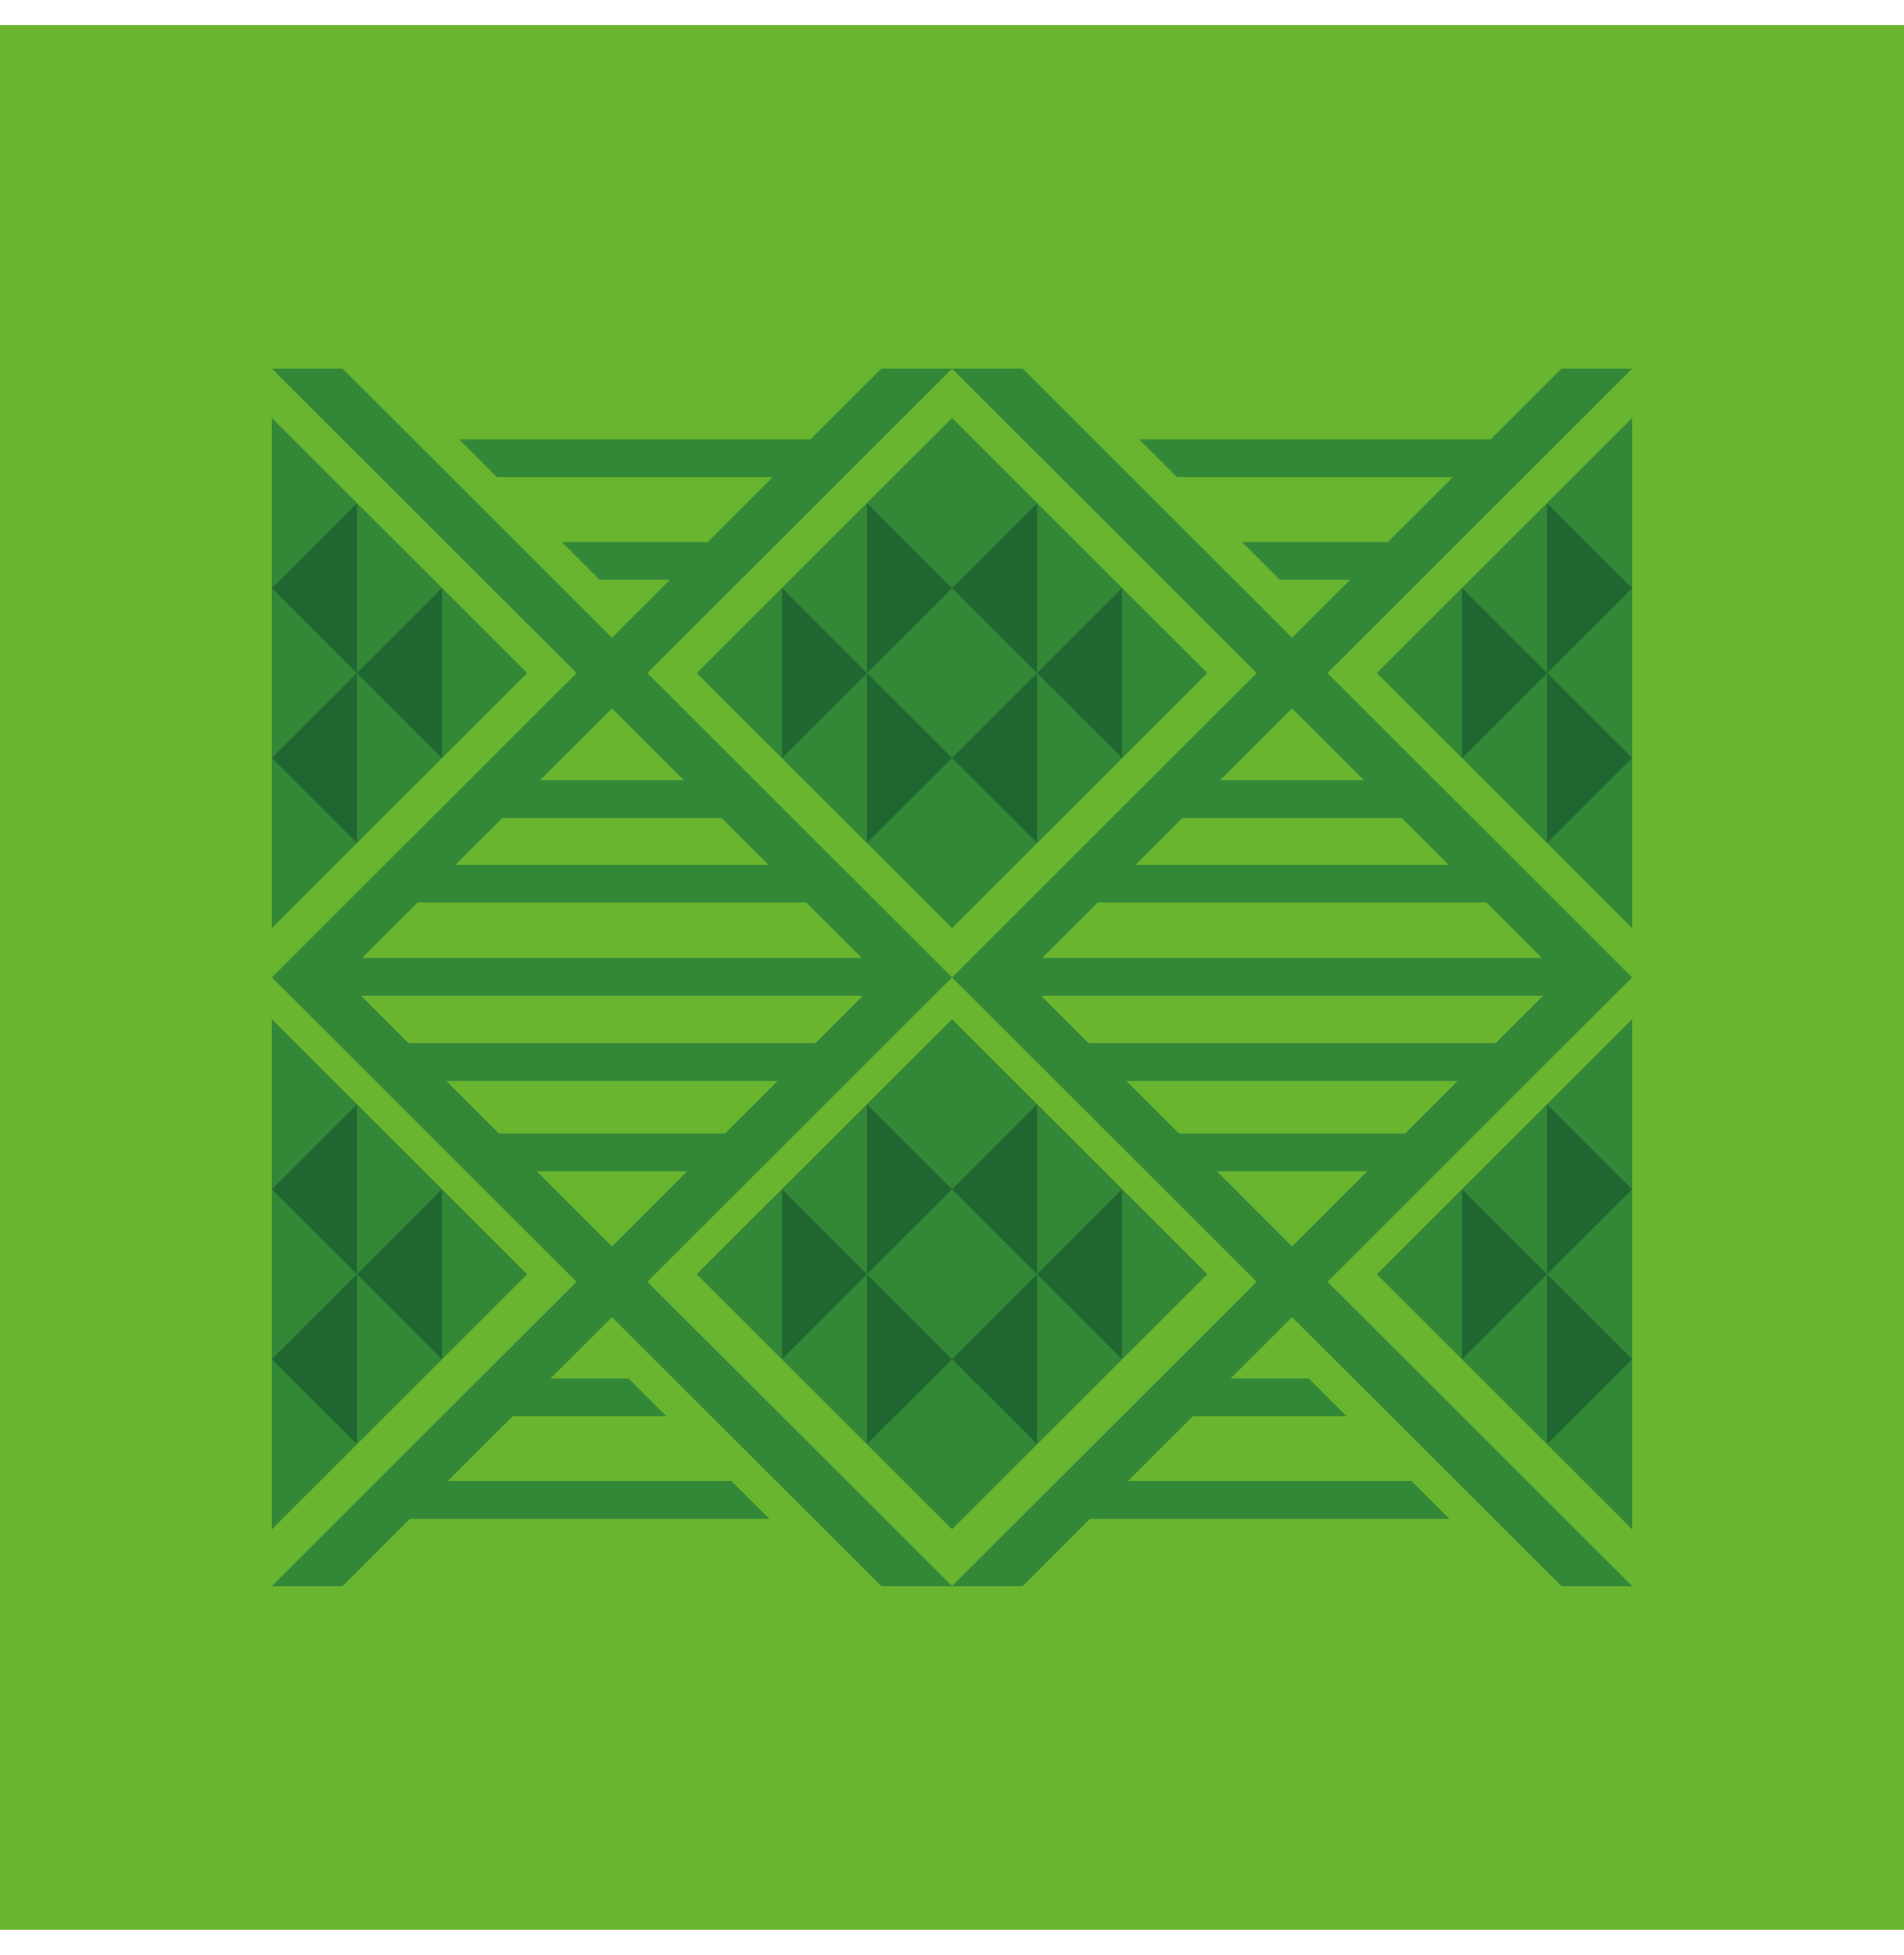 <svg width="38" height="39" viewBox="0 0 38 39" fill="none" xmlns="http://www.w3.org/2000/svg">
<path d="M38.001 38.5H-0V0.5H38.001V38.5Z" fill="#69B530"/>
<path d="M19.001 8.346L24.091 13.428L19.001 18.511V8.346Z" fill="#1F6630"/>
<path d="M22.394 15.123V11.734L24.091 13.428L22.394 15.123ZM19.001 15.123V11.734L20.697 13.428L19.001 15.123ZM20.697 13.428V10.039L22.394 11.734L20.697 13.428ZM19.001 11.734V8.346L20.697 10.04L19.001 11.734ZM20.697 16.817V13.428L22.394 15.123L20.697 16.817ZM19.001 18.511V15.123L20.697 16.817L19.001 18.511Z" fill="#338838"/>
<path d="M32.574 18.511L27.484 13.428L32.574 8.346V18.511Z" fill="#1F6630"/>
<path d="M29.181 11.734V15.123L27.484 13.428L29.181 11.734ZM32.574 11.734V15.123L30.877 13.428L32.574 11.734ZM30.877 13.428V16.817L29.181 15.123L30.877 13.428ZM32.574 15.123V18.511L30.877 16.816L32.574 15.123Z" fill="#338838"/>
<path d="M30.877 10.04V13.428L29.181 11.734L30.877 10.04ZM32.574 8.346V11.734L30.877 10.039L32.574 8.346Z" fill="#338838"/>
<path d="M19.001 20.339L24.091 25.421L19.001 30.504V20.339Z" fill="#1F6630"/>
<path d="M22.394 27.116V23.727L24.091 25.421L22.394 27.116ZM19.001 27.116V23.727L20.697 25.421L19.001 27.116ZM20.697 25.421V22.032L22.394 23.727L20.697 25.421ZM19.001 23.727V20.339L20.697 22.032L19.001 23.727Z" fill="#338838"/>
<path d="M20.697 28.809V25.421L22.394 27.116L20.697 28.809ZM19.001 30.504V27.116L20.697 28.809L19.001 30.504Z" fill="#338838"/>
<path d="M32.574 30.504L27.484 25.421L32.574 20.339V30.504Z" fill="#1F6630"/>
<path d="M29.181 23.727V27.116L27.484 25.421L29.181 23.727ZM32.574 23.727V27.116L30.877 25.421L32.574 23.727ZM30.877 25.421V28.81L29.181 27.116L30.877 25.421ZM32.574 27.116V30.504L30.877 28.809L32.574 27.116ZM30.877 22.032V25.421L29.181 23.727L30.877 22.032ZM32.574 20.339V23.727L30.877 22.032L32.574 20.339Z" fill="#338838"/>
<path d="M21.726 20.812L20.779 19.866H30.796L29.849 20.812H21.726ZM28.044 22.613H23.531L22.482 21.566H29.092L28.044 22.613ZM25.787 24.867L24.287 23.367H27.289L25.787 24.867ZM21.909 18.006H29.666L30.773 19.111H20.802L21.909 18.006ZM23.598 16.32H27.977L28.91 17.252H22.664L23.598 16.32ZM25.787 14.133L27.221 15.565H24.353L25.787 14.133ZM26.494 13.428L32.574 7.356H31.162L29.752 8.765H22.735L23.491 9.519H28.997L27.7 10.814H24.788L25.543 11.568H26.944L26.206 12.306L25.787 12.723L20.413 7.356H19.001L25.081 13.428L19.001 19.5L25.081 25.572L19.001 31.644H20.413L21.754 30.303H28.928L28.172 29.549H22.51L23.806 28.255H26.875L26.12 27.501H24.561L25.341 26.723L25.787 26.277L31.162 31.644H32.574L26.494 25.572L32.574 19.5L26.494 13.428Z" fill="#338838"/>
<path d="M5.426 8.346L10.516 13.428L5.426 18.511V8.346Z" fill="#1F6630"/>
<path d="M8.82 15.123V11.734L10.516 13.428L8.82 15.123ZM5.426 15.123V11.734L7.123 13.428L5.426 15.123ZM7.123 13.428V10.039L8.82 11.734L7.123 13.428ZM5.426 11.734V8.346L7.123 10.04L5.426 11.734ZM7.123 16.817V13.428L8.82 15.123L7.123 16.817ZM5.426 18.511V15.123L7.123 16.817L5.426 18.511Z" fill="#338838"/>
<path d="M19.001 18.511L13.91 13.428L19.001 8.346V18.511Z" fill="#1F6630"/>
<path d="M15.607 11.734V15.123L13.911 13.428L15.607 11.734ZM19.001 11.734V15.123L17.304 13.428L19.001 11.734ZM17.304 13.428V16.817L15.607 15.123L17.304 13.428ZM19.001 15.123V18.511L17.304 16.816L19.001 15.123Z" fill="#338838"/>
<path d="M17.304 10.04V13.428L15.607 11.734L17.304 10.04ZM19.001 8.346V11.734L17.304 10.039L19.001 8.346Z" fill="#338838"/>
<path d="M5.426 20.339L10.516 25.421L5.426 30.504V20.339Z" fill="#1F6630"/>
<path d="M8.82 27.116V23.727L10.516 25.421L8.82 27.116ZM5.426 27.116V23.727L7.123 25.421L5.426 27.116ZM7.123 25.421V22.032L8.82 23.727L7.123 25.421ZM5.426 23.727V20.339L7.123 22.032L5.426 23.727Z" fill="#338838"/>
<path d="M7.123 28.809V25.421L8.82 27.116L7.123 28.809ZM5.426 30.504V27.116L7.123 28.809L5.426 30.504Z" fill="#338838"/>
<path d="M19.001 30.504L13.91 25.421L19.001 20.339V30.504Z" fill="#1F6630"/>
<path d="M15.607 23.727V27.116L13.911 25.421L15.607 23.727ZM19.001 23.727V27.116L17.304 25.421L19.001 23.727ZM17.304 25.421V28.81L15.607 27.116L17.304 25.421ZM19.001 27.116V30.504L17.304 28.809L19.001 27.116ZM17.304 22.032V25.421L15.607 23.727L17.304 22.032ZM19.001 20.339V23.727L17.304 22.032L19.001 20.339Z" fill="#338838"/>
<path d="M8.153 20.812L7.206 19.866H17.221L16.274 20.812H8.153ZM14.47 22.613H9.957L8.908 21.566H15.519L14.47 22.613ZM12.213 24.867L10.713 23.367H13.715L12.213 24.867ZM8.336 18.006H16.091L17.198 19.111H7.228L8.336 18.006ZM10.024 16.32H14.403L15.336 17.252H9.091L10.024 16.32ZM12.213 14.133L13.648 15.565H10.779L12.213 14.133ZM12.92 13.428L19.001 7.356H17.588L16.177 8.765H9.162L9.917 9.519H15.422L14.125 10.814H11.214L11.969 11.568H13.37L12.631 12.306L12.213 12.723L6.839 7.356H5.426L11.507 13.428L5.426 19.5L11.507 25.572L5.426 31.644H6.839L8.18 30.303H15.354L14.598 29.549H8.936L10.233 28.255H13.302L12.546 27.501H10.988L11.767 26.723L12.213 26.277L17.588 31.644H19.001L12.92 25.572L19.001 19.5L12.92 13.428Z" fill="#338838"/>
</svg>
